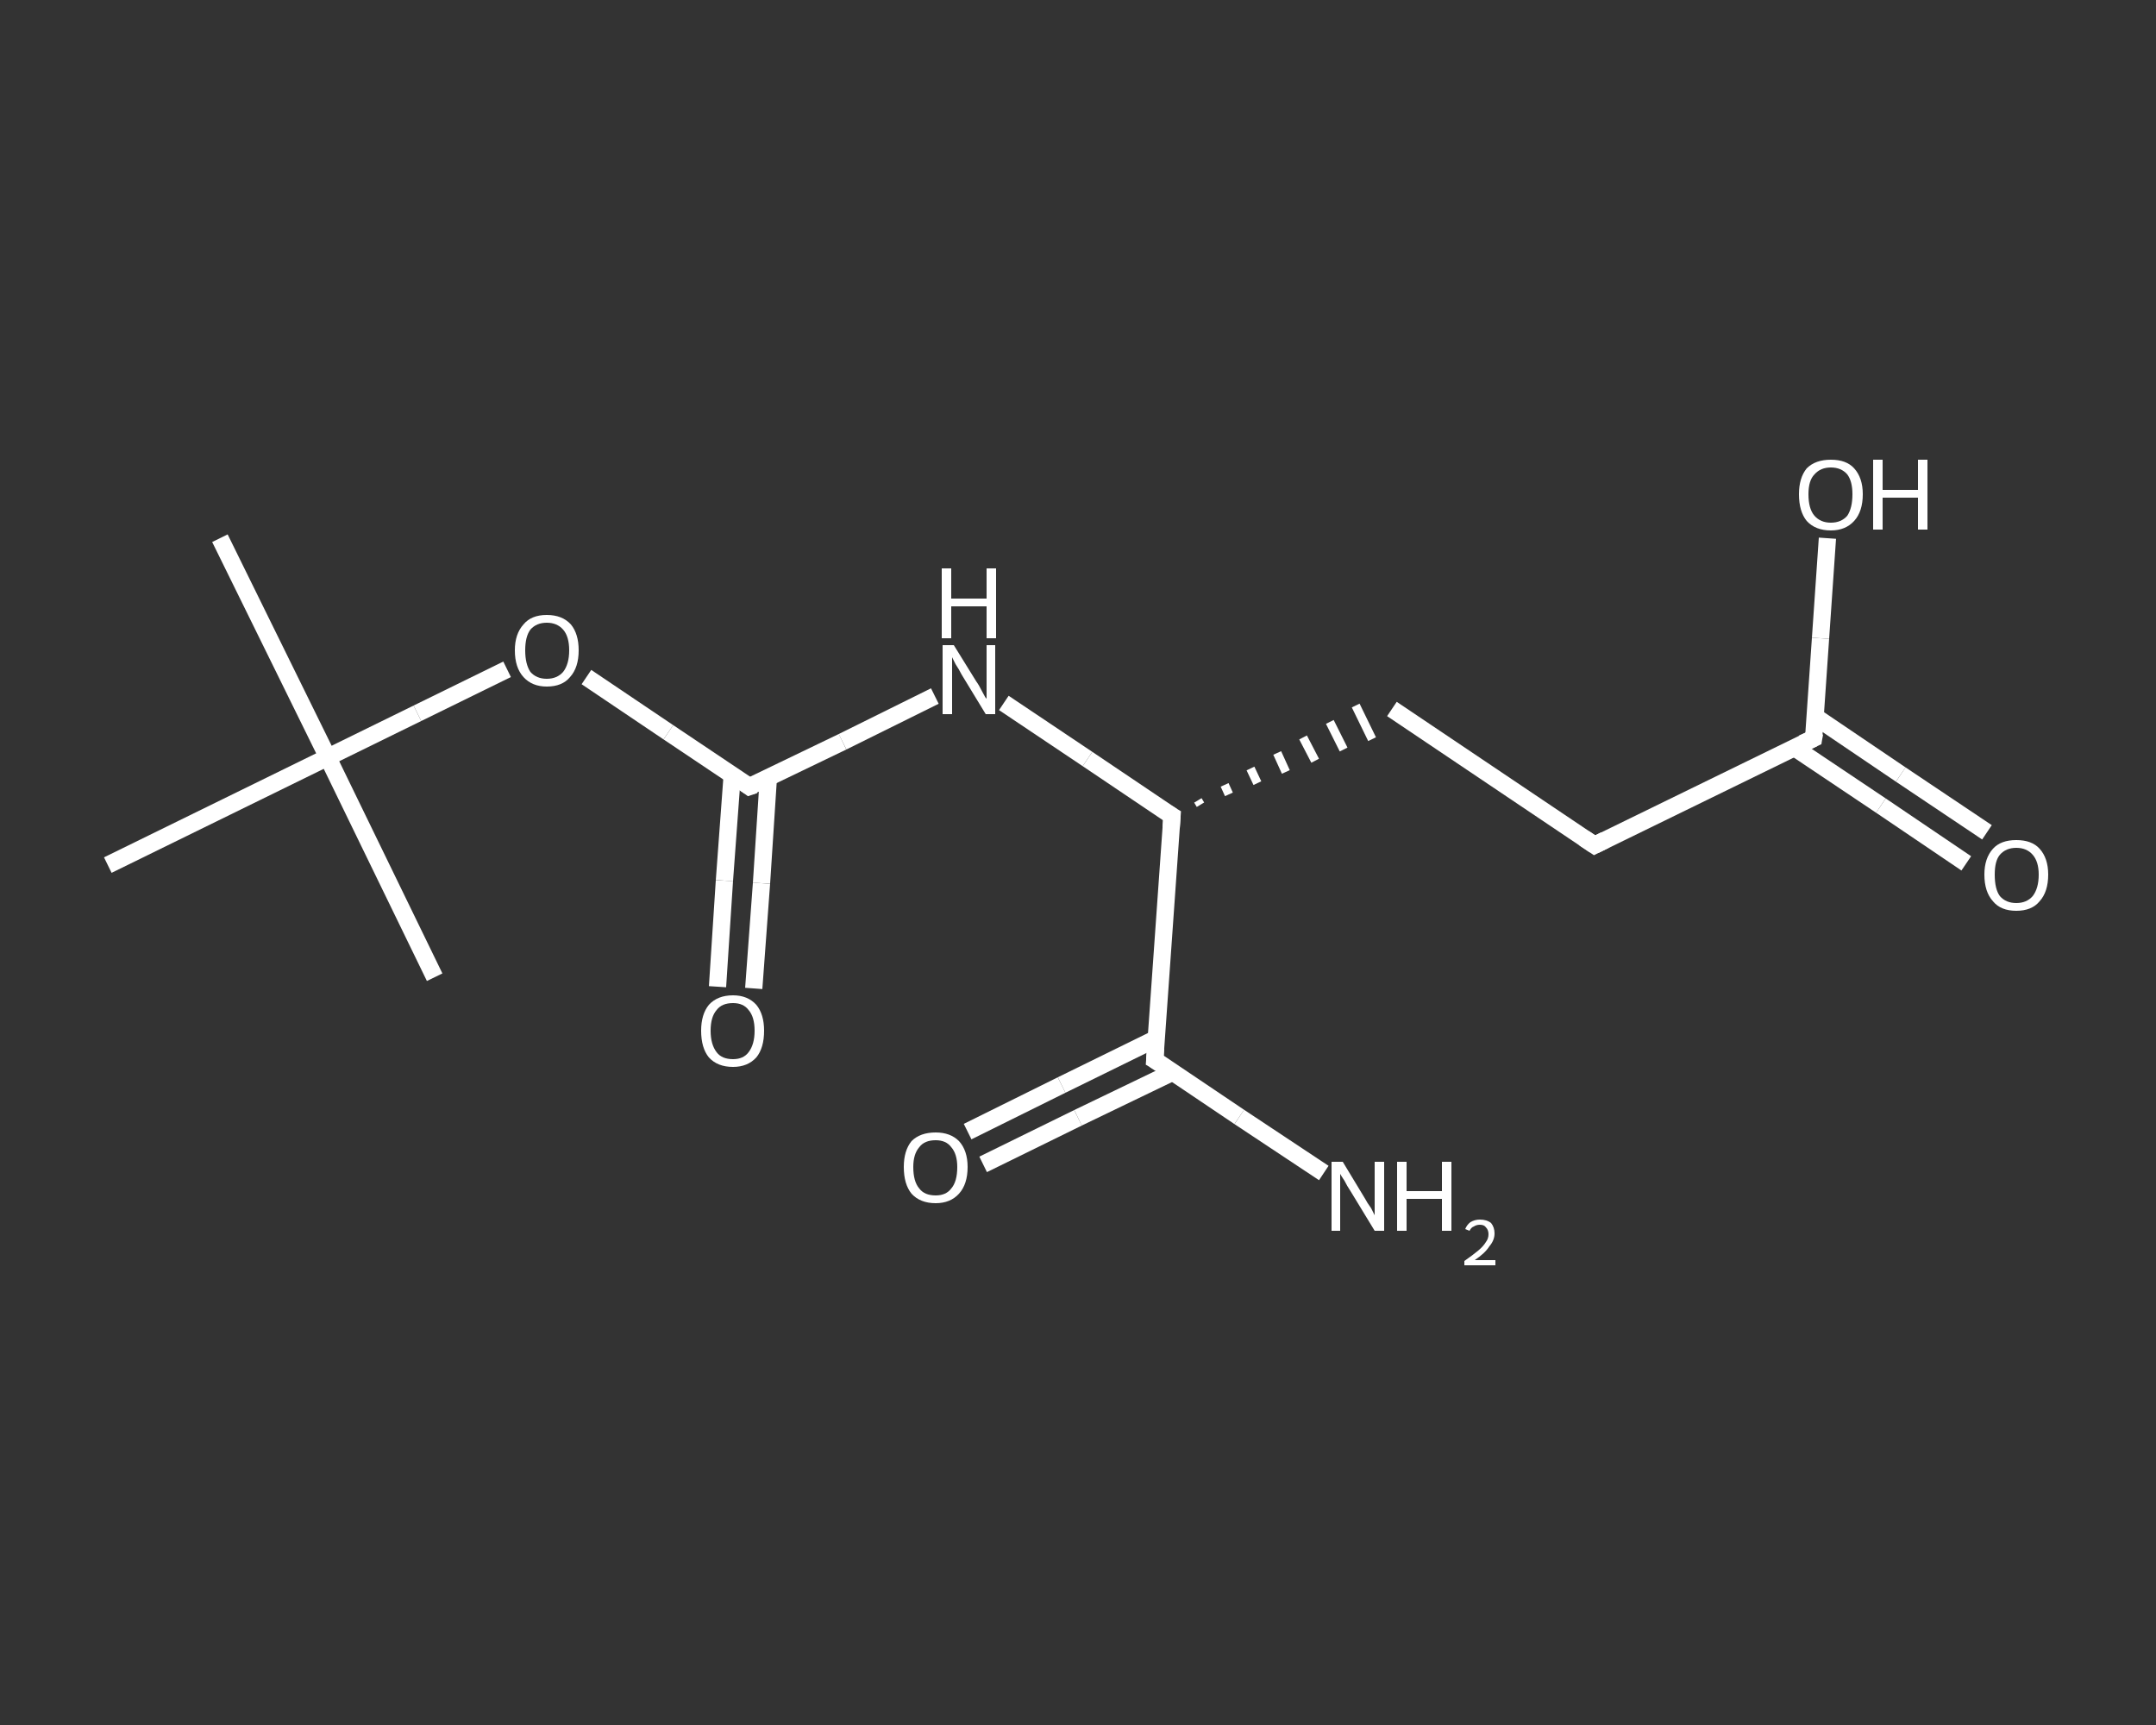 <?xml version='1.0' encoding='iso-8859-1'?>
<svg version='1.1' baseProfile='full'
              xmlns='http://www.w3.org/2000/svg'
                      xmlns:rdkit='http://www.rdkit.org/xml'
                      xmlns:xlink='http://www.w3.org/1999/xlink'
                  xml:space='preserve'
width='250px' height='200px' viewBox='0 0 250 200'>
<rect x="0" y="0" width="250" height="200" fill="#333333" stroke="none"/>
<!-- END OF HEADER -->
<rect style='opacity:1.0;fill:transparent;stroke:none' width='250.0' height='200.0' x='0.0' y='0.0'> </rect>
<path class='bond-0 atom-0 atom-1' d='M 25.5,62.4 L 38.0,87.8' style='fill:none;fill-rule:evenodd;stroke:#FFFFFF;stroke-width:2.0px;stroke-linecap:butt;stroke-linejoin:miter;stroke-opacity:1' />
<path class='bond-1 atom-1 atom-2' d='M 38.0,87.8 L 50.4,113.3' style='fill:none;fill-rule:evenodd;stroke:#FFFFFF;stroke-width:2.0px;stroke-linecap:butt;stroke-linejoin:miter;stroke-opacity:1' />
<path class='bond-2 atom-1 atom-3' d='M 38.0,87.8 L 12.5,100.3' style='fill:none;fill-rule:evenodd;stroke:#FFFFFF;stroke-width:2.0px;stroke-linecap:butt;stroke-linejoin:miter;stroke-opacity:1' />
<path class='bond-3 atom-1 atom-4' d='M 38.0,87.8 L 48.4,82.7' style='fill:none;fill-rule:evenodd;stroke:#FFFFFF;stroke-width:2.0px;stroke-linecap:butt;stroke-linejoin:miter;stroke-opacity:1' />
<path class='bond-3 atom-1 atom-4' d='M 48.4,82.7 L 58.8,77.6' style='fill:none;fill-rule:evenodd;stroke:#FFFFFF;stroke-width:2.0px;stroke-linecap:butt;stroke-linejoin:miter;stroke-opacity:1' />
<path class='bond-4 atom-4 atom-5' d='M 68.0,78.5 L 77.5,84.9' style='fill:none;fill-rule:evenodd;stroke:#FFFFFF;stroke-width:2.0px;stroke-linecap:butt;stroke-linejoin:miter;stroke-opacity:1' />
<path class='bond-4 atom-4 atom-5' d='M 77.5,84.9 L 86.9,91.2' style='fill:none;fill-rule:evenodd;stroke:#FFFFFF;stroke-width:2.0px;stroke-linecap:butt;stroke-linejoin:miter;stroke-opacity:1' />
<path class='bond-5 atom-5 atom-6' d='M 84.9,89.9 L 84.0,102.1' style='fill:none;fill-rule:evenodd;stroke:#FFFFFF;stroke-width:2.0px;stroke-linecap:butt;stroke-linejoin:miter;stroke-opacity:1' />
<path class='bond-5 atom-5 atom-6' d='M 84.0,102.1 L 83.2,114.4' style='fill:none;fill-rule:evenodd;stroke:#FFFFFF;stroke-width:2.0px;stroke-linecap:butt;stroke-linejoin:miter;stroke-opacity:1' />
<path class='bond-5 atom-5 atom-6' d='M 89.1,90.1 L 88.3,102.4' style='fill:none;fill-rule:evenodd;stroke:#FFFFFF;stroke-width:2.0px;stroke-linecap:butt;stroke-linejoin:miter;stroke-opacity:1' />
<path class='bond-5 atom-5 atom-6' d='M 88.3,102.4 L 87.4,114.6' style='fill:none;fill-rule:evenodd;stroke:#FFFFFF;stroke-width:2.0px;stroke-linecap:butt;stroke-linejoin:miter;stroke-opacity:1' />
<path class='bond-6 atom-5 atom-7' d='M 86.9,91.2 L 97.7,86.0' style='fill:none;fill-rule:evenodd;stroke:#FFFFFF;stroke-width:2.0px;stroke-linecap:butt;stroke-linejoin:miter;stroke-opacity:1' />
<path class='bond-6 atom-5 atom-7' d='M 97.7,86.0 L 108.4,80.7' style='fill:none;fill-rule:evenodd;stroke:#FFFFFF;stroke-width:2.0px;stroke-linecap:butt;stroke-linejoin:miter;stroke-opacity:1' />
<path class='bond-7 atom-7 atom-8' d='M 116.4,81.5 L 126.1,88.0' style='fill:none;fill-rule:evenodd;stroke:#FFFFFF;stroke-width:2.0px;stroke-linecap:butt;stroke-linejoin:miter;stroke-opacity:1' />
<path class='bond-7 atom-7 atom-8' d='M 126.1,88.0 L 135.9,94.6' style='fill:none;fill-rule:evenodd;stroke:#FFFFFF;stroke-width:2.0px;stroke-linecap:butt;stroke-linejoin:miter;stroke-opacity:1' />
<path class='bond-8 atom-8 atom-9' d='M 139.2,93.3 L 138.9,92.8' style='fill:none;fill-rule:evenodd;stroke:#FFFFFF;stroke-width:1.0px;stroke-linecap:butt;stroke-linejoin:miter;stroke-opacity:1' />
<path class='bond-8 atom-8 atom-9' d='M 142.5,92.1 L 142.0,91.0' style='fill:none;fill-rule:evenodd;stroke:#FFFFFF;stroke-width:1.0px;stroke-linecap:butt;stroke-linejoin:miter;stroke-opacity:1' />
<path class='bond-8 atom-8 atom-9' d='M 145.8,90.8 L 145.0,89.1' style='fill:none;fill-rule:evenodd;stroke:#FFFFFF;stroke-width:1.0px;stroke-linecap:butt;stroke-linejoin:miter;stroke-opacity:1' />
<path class='bond-8 atom-8 atom-9' d='M 149.1,89.5 L 148.1,87.3' style='fill:none;fill-rule:evenodd;stroke:#FFFFFF;stroke-width:1.0px;stroke-linecap:butt;stroke-linejoin:miter;stroke-opacity:1' />
<path class='bond-8 atom-8 atom-9' d='M 152.5,88.2 L 151.1,85.5' style='fill:none;fill-rule:evenodd;stroke:#FFFFFF;stroke-width:1.0px;stroke-linecap:butt;stroke-linejoin:miter;stroke-opacity:1' />
<path class='bond-8 atom-8 atom-9' d='M 155.8,86.9 L 154.2,83.7' style='fill:none;fill-rule:evenodd;stroke:#FFFFFF;stroke-width:1.0px;stroke-linecap:butt;stroke-linejoin:miter;stroke-opacity:1' />
<path class='bond-8 atom-8 atom-9' d='M 159.1,85.7 L 157.2,81.8' style='fill:none;fill-rule:evenodd;stroke:#FFFFFF;stroke-width:1.0px;stroke-linecap:butt;stroke-linejoin:miter;stroke-opacity:1' />
<path class='bond-9 atom-9 atom-10' d='M 161.4,82.2 L 184.9,98.0' style='fill:none;fill-rule:evenodd;stroke:#FFFFFF;stroke-width:2.0px;stroke-linecap:butt;stroke-linejoin:miter;stroke-opacity:1' />
<path class='bond-10 atom-10 atom-11' d='M 184.9,98.0 L 210.3,85.6' style='fill:none;fill-rule:evenodd;stroke:#FFFFFF;stroke-width:2.0px;stroke-linecap:butt;stroke-linejoin:miter;stroke-opacity:1' />
<path class='bond-11 atom-11 atom-12' d='M 208.1,86.7 L 218.1,93.4' style='fill:none;fill-rule:evenodd;stroke:#FFFFFF;stroke-width:2.0px;stroke-linecap:butt;stroke-linejoin:miter;stroke-opacity:1' />
<path class='bond-11 atom-11 atom-12' d='M 218.1,93.4 L 228.0,100.1' style='fill:none;fill-rule:evenodd;stroke:#FFFFFF;stroke-width:2.0px;stroke-linecap:butt;stroke-linejoin:miter;stroke-opacity:1' />
<path class='bond-11 atom-11 atom-12' d='M 210.5,83.1 L 220.4,89.8' style='fill:none;fill-rule:evenodd;stroke:#FFFFFF;stroke-width:2.0px;stroke-linecap:butt;stroke-linejoin:miter;stroke-opacity:1' />
<path class='bond-11 atom-11 atom-12' d='M 220.4,89.8 L 230.4,96.5' style='fill:none;fill-rule:evenodd;stroke:#FFFFFF;stroke-width:2.0px;stroke-linecap:butt;stroke-linejoin:miter;stroke-opacity:1' />
<path class='bond-12 atom-11 atom-13' d='M 210.3,85.6 L 211.1,74.0' style='fill:none;fill-rule:evenodd;stroke:#FFFFFF;stroke-width:2.0px;stroke-linecap:butt;stroke-linejoin:miter;stroke-opacity:1' />
<path class='bond-12 atom-11 atom-13' d='M 211.1,74.0 L 211.9,62.4' style='fill:none;fill-rule:evenodd;stroke:#FFFFFF;stroke-width:2.0px;stroke-linecap:butt;stroke-linejoin:miter;stroke-opacity:1' />
<path class='bond-13 atom-8 atom-14' d='M 135.9,94.6 L 133.9,122.9' style='fill:none;fill-rule:evenodd;stroke:#FFFFFF;stroke-width:2.0px;stroke-linecap:butt;stroke-linejoin:miter;stroke-opacity:1' />
<path class='bond-14 atom-14 atom-15' d='M 133.9,122.9 L 143.7,129.5' style='fill:none;fill-rule:evenodd;stroke:#FFFFFF;stroke-width:2.0px;stroke-linecap:butt;stroke-linejoin:miter;stroke-opacity:1' />
<path class='bond-14 atom-14 atom-15' d='M 143.7,129.5 L 153.5,136.0' style='fill:none;fill-rule:evenodd;stroke:#FFFFFF;stroke-width:2.0px;stroke-linecap:butt;stroke-linejoin:miter;stroke-opacity:1' />
<path class='bond-15 atom-14 atom-16' d='M 134.1,120.4 L 123.1,125.8' style='fill:none;fill-rule:evenodd;stroke:#FFFFFF;stroke-width:2.0px;stroke-linecap:butt;stroke-linejoin:miter;stroke-opacity:1' />
<path class='bond-15 atom-14 atom-16' d='M 123.1,125.8 L 112.2,131.2' style='fill:none;fill-rule:evenodd;stroke:#FFFFFF;stroke-width:2.0px;stroke-linecap:butt;stroke-linejoin:miter;stroke-opacity:1' />
<path class='bond-15 atom-14 atom-16' d='M 136.0,124.3 L 125.0,129.6' style='fill:none;fill-rule:evenodd;stroke:#FFFFFF;stroke-width:2.0px;stroke-linecap:butt;stroke-linejoin:miter;stroke-opacity:1' />
<path class='bond-15 atom-14 atom-16' d='M 125.0,129.6 L 114.0,135.0' style='fill:none;fill-rule:evenodd;stroke:#FFFFFF;stroke-width:2.0px;stroke-linecap:butt;stroke-linejoin:miter;stroke-opacity:1' />
<path d='M 86.5,90.9 L 86.9,91.2 L 87.5,91.0' style='fill:none;stroke:#FFFFFF;stroke-width:2.0px;stroke-linecap:butt;stroke-linejoin:miter;stroke-opacity:1;' />
<path d='M 135.4,94.3 L 135.9,94.6 L 135.8,96.0' style='fill:none;stroke:#FFFFFF;stroke-width:2.0px;stroke-linecap:butt;stroke-linejoin:miter;stroke-opacity:1;' />
<path d='M 183.7,97.2 L 184.9,98.0 L 186.1,97.4' style='fill:none;stroke:#FFFFFF;stroke-width:2.0px;stroke-linecap:butt;stroke-linejoin:miter;stroke-opacity:1;' />
<path d='M 209.0,86.2 L 210.3,85.6 L 210.4,85.0' style='fill:none;stroke:#FFFFFF;stroke-width:2.0px;stroke-linecap:butt;stroke-linejoin:miter;stroke-opacity:1;' />
<path d='M 134.0,121.5 L 133.9,122.9 L 134.4,123.2' style='fill:none;stroke:#FFFFFF;stroke-width:2.0px;stroke-linecap:butt;stroke-linejoin:miter;stroke-opacity:1;' />
<path class='atom-4' d='M 59.7 75.4
Q 59.7 73.5, 60.7 72.4
Q 61.6 71.3, 63.4 71.3
Q 65.2 71.3, 66.2 72.4
Q 67.1 73.5, 67.1 75.4
Q 67.1 77.4, 66.1 78.5
Q 65.2 79.6, 63.4 79.6
Q 61.7 79.6, 60.7 78.5
Q 59.7 77.4, 59.7 75.4
M 63.4 78.7
Q 64.6 78.7, 65.3 77.9
Q 66.0 77.0, 66.0 75.4
Q 66.0 73.8, 65.3 73.0
Q 64.6 72.2, 63.4 72.2
Q 62.2 72.2, 61.5 73.0
Q 60.9 73.8, 60.9 75.4
Q 60.9 77.0, 61.5 77.9
Q 62.2 78.7, 63.4 78.7
' fill='#FFFFFF'/>
<path class='atom-6' d='M 81.3 119.5
Q 81.3 117.6, 82.2 116.5
Q 83.2 115.4, 85.0 115.4
Q 86.7 115.4, 87.7 116.5
Q 88.6 117.6, 88.6 119.5
Q 88.6 121.5, 87.7 122.6
Q 86.7 123.7, 85.0 123.7
Q 83.2 123.7, 82.2 122.6
Q 81.3 121.5, 81.3 119.5
M 85.0 122.8
Q 86.2 122.8, 86.8 122.0
Q 87.5 121.1, 87.5 119.5
Q 87.5 117.9, 86.8 117.1
Q 86.2 116.3, 85.0 116.3
Q 83.7 116.3, 83.1 117.1
Q 82.4 117.9, 82.4 119.5
Q 82.4 121.1, 83.1 122.0
Q 83.7 122.8, 85.0 122.8
' fill='#FFFFFF'/>
<path class='atom-7' d='M 110.6 74.8
L 113.2 79.0
Q 113.5 79.4, 113.9 80.2
Q 114.3 81.0, 114.4 81.0
L 114.4 74.8
L 115.4 74.8
L 115.4 82.8
L 114.3 82.8
L 111.5 78.2
Q 111.2 77.6, 110.8 77.0
Q 110.5 76.4, 110.4 76.2
L 110.4 82.8
L 109.3 82.8
L 109.3 74.8
L 110.6 74.8
' fill='#FFFFFF'/>
<path class='atom-7' d='M 109.2 65.9
L 110.3 65.9
L 110.3 69.4
L 114.4 69.4
L 114.4 65.9
L 115.5 65.9
L 115.5 74.0
L 114.4 74.0
L 114.4 70.3
L 110.3 70.3
L 110.3 74.0
L 109.2 74.0
L 109.2 65.9
' fill='#FFFFFF'/>
<path class='atom-12' d='M 230.1 101.4
Q 230.1 99.5, 231.1 98.4
Q 232.0 97.4, 233.8 97.4
Q 235.6 97.4, 236.5 98.4
Q 237.5 99.5, 237.5 101.4
Q 237.5 103.4, 236.5 104.5
Q 235.6 105.6, 233.8 105.6
Q 232.0 105.6, 231.1 104.5
Q 230.1 103.4, 230.1 101.4
M 233.8 104.7
Q 235.0 104.7, 235.7 103.9
Q 236.4 103.0, 236.4 101.4
Q 236.4 99.9, 235.7 99.1
Q 235.0 98.3, 233.8 98.3
Q 232.6 98.3, 231.9 99.1
Q 231.3 99.8, 231.3 101.4
Q 231.3 103.1, 231.9 103.9
Q 232.6 104.7, 233.8 104.7
' fill='#FFFFFF'/>
<path class='atom-13' d='M 208.6 57.3
Q 208.6 55.4, 209.5 54.3
Q 210.5 53.3, 212.3 53.3
Q 214.1 53.3, 215.0 54.3
Q 216.0 55.4, 216.0 57.3
Q 216.0 59.3, 215.0 60.4
Q 214.0 61.5, 212.3 61.5
Q 210.5 61.5, 209.5 60.4
Q 208.6 59.3, 208.6 57.3
M 212.3 60.6
Q 213.5 60.6, 214.2 59.8
Q 214.8 58.9, 214.8 57.3
Q 214.8 55.8, 214.2 55.0
Q 213.5 54.2, 212.3 54.2
Q 211.1 54.2, 210.4 55.0
Q 209.7 55.7, 209.7 57.3
Q 209.7 59.0, 210.4 59.8
Q 211.1 60.6, 212.3 60.6
' fill='#FFFFFF'/>
<path class='atom-13' d='M 217.2 53.3
L 218.3 53.3
L 218.3 56.8
L 222.4 56.8
L 222.4 53.3
L 223.5 53.3
L 223.5 61.4
L 222.4 61.4
L 222.4 57.7
L 218.3 57.7
L 218.3 61.4
L 217.2 61.4
L 217.2 53.3
' fill='#FFFFFF'/>
<path class='atom-15' d='M 155.7 134.7
L 158.3 139.0
Q 158.5 139.4, 159.0 140.1
Q 159.4 140.9, 159.4 140.9
L 159.4 134.7
L 160.5 134.7
L 160.5 142.7
L 159.4 142.7
L 156.6 138.1
Q 156.2 137.5, 155.9 136.9
Q 155.5 136.3, 155.4 136.1
L 155.4 142.7
L 154.4 142.7
L 154.4 134.7
L 155.7 134.7
' fill='#FFFFFF'/>
<path class='atom-15' d='M 162.0 134.7
L 163.1 134.7
L 163.1 138.1
L 167.2 138.1
L 167.2 134.7
L 168.3 134.7
L 168.3 142.7
L 167.2 142.7
L 167.2 139.0
L 163.1 139.0
L 163.1 142.7
L 162.0 142.7
L 162.0 134.7
' fill='#FFFFFF'/>
<path class='atom-15' d='M 169.9 142.5
Q 170.1 142.0, 170.5 141.7
Q 171.0 141.4, 171.6 141.4
Q 172.4 141.4, 172.9 141.8
Q 173.3 142.3, 173.3 143.0
Q 173.3 143.8, 172.7 144.5
Q 172.2 145.3, 171.0 146.1
L 173.4 146.1
L 173.4 146.7
L 169.8 146.7
L 169.8 146.2
Q 170.8 145.5, 171.4 145.0
Q 172.0 144.5, 172.3 144.0
Q 172.6 143.6, 172.6 143.1
Q 172.6 142.6, 172.3 142.3
Q 172.1 142.0, 171.6 142.0
Q 171.2 142.0, 170.9 142.2
Q 170.6 142.3, 170.4 142.7
L 169.9 142.5
' fill='#FFFFFF'/>
<path class='atom-16' d='M 104.8 135.3
Q 104.8 133.4, 105.7 132.3
Q 106.7 131.3, 108.5 131.3
Q 110.2 131.3, 111.2 132.3
Q 112.2 133.4, 112.2 135.3
Q 112.2 137.3, 111.2 138.4
Q 110.2 139.5, 108.5 139.5
Q 106.7 139.5, 105.7 138.4
Q 104.8 137.3, 104.8 135.3
M 108.5 138.6
Q 109.7 138.6, 110.3 137.8
Q 111.0 137.0, 111.0 135.3
Q 111.0 133.8, 110.3 133.0
Q 109.7 132.2, 108.5 132.2
Q 107.2 132.2, 106.6 133.0
Q 105.9 133.8, 105.9 135.3
Q 105.9 137.0, 106.6 137.8
Q 107.2 138.6, 108.5 138.6
' fill='#FFFFFF'/>
</svg>
